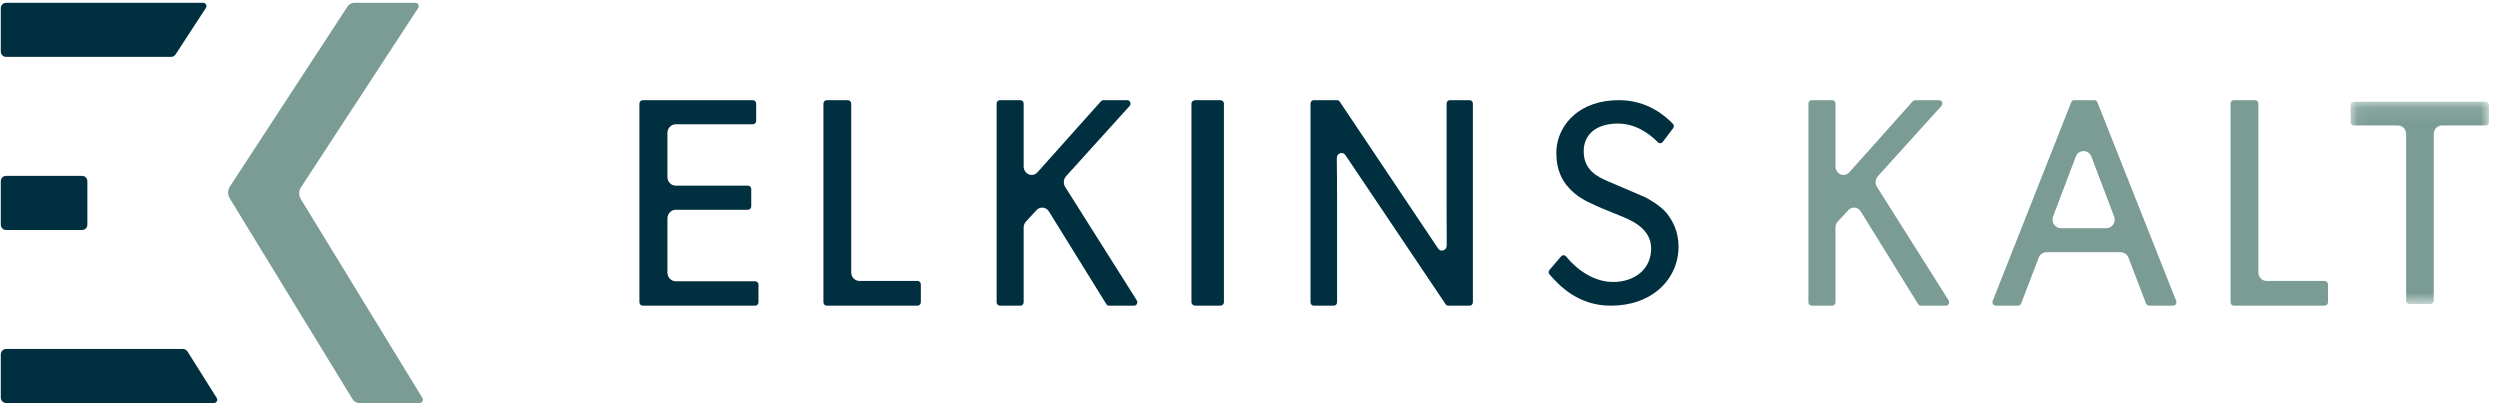 <svg width="162px" height="27px" viewBox="0 0 162 27" version="1.1" xmlns="http://www.w3.org/2000/svg" xmlns:xlink="http://www.w3.org/1999/xlink">
    <defs>
        <polygon id="path-1" points="9.028 0.103 9.028 13.207 0.062 13.207 0.062 0.103 9.028 0.103"></polygon>
    </defs>
    <g id="Symbols" stroke="none" stroke-width="1" fill="none" fill-rule="evenodd">
        <g id="header2" transform="translate(-40, -25)">
            <g id="logo">
                <g transform="translate(40.051, 25.183)">
                    <path d="M48.883,18.042 L43.739,18.042 C43.441,18.042 43.199,17.794 43.199,17.486 L43.199,13.966 C43.199,13.66 43.441,13.41 43.739,13.41 L48.414,13.41 C48.534,13.41 48.63,13.31 48.63,13.187 L48.63,12.07 C48.63,11.947 48.534,11.847 48.414,11.847 L43.739,11.847 C43.441,11.847 43.199,11.598 43.199,11.292 L43.199,8.427 C43.199,8.12 43.441,7.871 43.739,7.871 L48.733,7.871 C48.852,7.871 48.949,7.772 48.949,7.648 L48.949,6.53 C48.949,6.407 48.852,6.308 48.733,6.308 L41.599,6.308 C41.479,6.308 41.383,6.407 41.383,6.53 L41.383,19.403 C41.383,19.525 41.479,19.625 41.599,19.625 L48.883,19.625 C49.001,19.625 49.099,19.525 49.099,19.403 L49.099,18.265 C49.099,18.142 49.001,18.042 48.883,18.042" id="Fill-1" fill="#003040"></path>
                    <path d="M59.406,18.023 L55.643,18.023 C55.348,18.023 55.108,17.775 55.108,17.467 L55.108,6.53 C55.108,6.407 55.013,6.308 54.894,6.308 L53.521,6.308 C53.403,6.308 53.307,6.407 53.307,6.53 L53.307,19.403 C53.307,19.525 53.403,19.625 53.521,19.625 L59.406,19.625 C59.523,19.625 59.62,19.525 59.62,19.403 L59.62,18.245 C59.62,18.123 59.523,18.023 59.406,18.023" id="Fill-3" fill="#003040"></path>
                    <path d="M68.974,11.931 C68.836,11.714 68.86,11.422 69.031,11.234 L73.147,6.685 C73.274,6.543 73.18,6.308 72.997,6.308 L71.445,6.308 C71.389,6.308 71.334,6.332 71.294,6.376 L67.178,10.98 C66.853,11.342 66.282,11.097 66.282,10.596 L66.282,6.53 C66.282,6.407 66.188,6.308 66.074,6.308 L64.738,6.308 C64.622,6.308 64.53,6.407 64.53,6.53 L64.53,19.403 C64.53,19.525 64.622,19.625 64.738,19.625 L66.074,19.625 C66.188,19.625 66.282,19.525 66.282,19.403 L66.282,14.565 C66.282,14.419 66.335,14.278 66.431,14.174 L67.113,13.435 C67.345,13.183 67.735,13.224 67.918,13.518 L71.638,19.525 C71.676,19.588 71.742,19.625 71.811,19.625 L73.439,19.625 C73.606,19.625 73.705,19.426 73.612,19.278 L68.974,11.931 Z" id="Fill-5" fill="#003040"></path>
                    <path d="M79.009,6.308 L77.405,6.308 C77.266,6.308 77.155,6.407 77.155,6.53 L77.155,19.403 C77.155,19.525 77.266,19.625 77.405,19.625 L79.009,19.625 C79.148,19.625 79.259,19.525 79.259,19.403 L79.259,6.53 C79.259,6.407 79.148,6.308 79.009,6.308" id="Fill-7" fill="#003040"></path>
                    <path d="M95.185,6.308 L93.896,6.308 C93.781,6.308 93.689,6.407 93.689,6.53 L93.689,13.371 C93.689,14.246 93.693,15.092 93.697,15.72 C93.701,16.045 93.313,16.181 93.136,15.917 L86.76,6.4 C86.721,6.342 86.659,6.308 86.593,6.308 L85.077,6.308 C84.963,6.308 84.87,6.407 84.87,6.53 L84.87,19.403 C84.87,19.525 84.963,19.625 85.077,19.625 L86.385,19.625 C86.498,19.625 86.591,19.525 86.591,19.403 L86.591,12.542 C86.591,11.649 86.582,10.741 86.573,10.07 C86.568,9.743 86.956,9.606 87.133,9.87 L93.627,19.533 C93.665,19.591 93.728,19.625 93.794,19.625 L95.185,19.625 C95.299,19.625 95.392,19.525 95.392,19.403 L95.392,6.53 C95.392,6.407 95.299,6.308 95.185,6.308" id="Fill-9" fill="#003040"></path>
                    <path d="M106.524,12.582 L104.201,11.589 C103.433,11.271 102.573,10.822 102.573,9.622 C102.573,8.424 103.525,7.824 104.769,7.824 C105.905,7.824 106.767,8.419 107.382,9.037 C107.472,9.127 107.618,9.117 107.695,9.015 L108.37,8.122 C108.434,8.037 108.427,7.915 108.352,7.838 C107.886,7.356 106.721,6.308 104.86,6.308 C103.634,6.308 102.646,6.663 101.951,7.263 C101.276,7.843 100.799,8.705 100.799,9.754 C100.799,10.803 101.165,11.514 101.622,12.001 C102.08,12.507 102.61,12.788 102.884,12.919 C103.36,13.163 104.238,13.518 104.896,13.781 C105.536,14.043 106.944,14.568 106.944,15.916 C106.944,17.283 105.847,18.089 104.475,18.089 C103.207,18.089 102.096,17.256 101.43,16.435 C101.346,16.332 101.194,16.329 101.108,16.43 L100.354,17.31 C100.284,17.392 100.284,17.513 100.354,17.594 C100.999,18.342 102.237,19.625 104.311,19.625 C105.573,19.625 106.615,19.269 107.402,18.613 C108.225,17.92 108.718,16.928 108.718,15.804 C108.718,14.83 108.353,14.137 107.95,13.631 C107.53,13.126 106.762,12.695 106.524,12.582" id="Fill-11" fill="#003040"></path>
                    <path d="M121.579,11.931 C121.442,11.714 121.466,11.422 121.636,11.234 L125.752,6.685 C125.88,6.543 125.786,6.308 125.602,6.308 L124.051,6.308 C123.995,6.308 123.94,6.332 123.9,6.376 L119.784,10.98 C119.459,11.342 118.888,11.097 118.888,10.596 L118.888,6.53 C118.888,6.407 118.794,6.308 118.679,6.308 L117.343,6.308 C117.228,6.308 117.135,6.407 117.135,6.53 L117.135,19.403 C117.135,19.525 117.228,19.625 117.343,19.625 L118.679,19.625 C118.794,19.625 118.888,19.525 118.888,19.403 L118.888,14.565 C118.888,14.419 118.94,14.278 119.037,14.174 L119.719,13.435 C119.951,13.183 120.341,13.224 120.524,13.518 L124.243,19.525 C124.282,19.588 124.347,19.625 124.417,19.625 L126.045,19.625 C126.212,19.625 126.311,19.426 126.218,19.278 L121.579,11.931 Z" id="Fill-13" fill="#7A9C94"></path>
                    <path d="M136.441,14.603 L133.489,14.603 C133.109,14.603 132.849,14.21 132.987,13.847 L134.463,9.96 C134.642,9.49 135.289,9.49 135.468,9.96 L136.944,13.847 C137.082,14.21 136.821,14.603 136.441,14.603 L136.441,14.603 Z M135.863,6.446 C135.829,6.363 135.751,6.308 135.663,6.308 L134.361,6.308 C134.274,6.308 134.195,6.364 134.162,6.446 L129.075,19.32 C129.018,19.465 129.122,19.625 129.275,19.625 L130.717,19.625 C130.807,19.625 130.885,19.569 130.918,19.485 L132.059,16.513 C132.14,16.301 132.339,16.161 132.561,16.161 L137.369,16.161 C137.591,16.161 137.79,16.301 137.872,16.513 L139.012,19.485 C139.045,19.569 139.125,19.625 139.213,19.625 L140.768,19.625 C140.921,19.625 141.025,19.465 140.967,19.32 L135.863,6.446 Z" id="Fill-15" fill="#7A9C94"></path>
                    <path d="M150.589,18.023 L146.826,18.023 C146.53,18.023 146.291,17.775 146.291,17.467 L146.291,6.53 C146.291,6.407 146.195,6.308 146.077,6.308 L144.703,6.308 C144.586,6.308 144.49,6.407 144.49,6.53 L144.49,19.403 C144.49,19.525 144.586,19.625 144.703,19.625 L150.589,19.625 C150.706,19.625 150.803,19.525 150.803,19.403 L150.803,18.245 C150.803,18.123 150.706,18.023 150.589,18.023" id="Fill-17" fill="#7A9C94"></path>
                    <g id="Group-21" transform="translate(152.206, 6.308)">
                        <mask id="mask-2" fill="white">
                            <use href="#path-1"></use>
                        </mask>
                        <g id="Clip-20"></g>
                        <path d="M8.815,0.103 L0.275,0.103 C0.157,0.103 0.062,0.201 0.062,0.321 L0.062,1.422 C0.062,1.543 0.157,1.641 0.275,1.641 L3.128,1.641 C3.421,1.641 3.659,1.886 3.659,2.188 L3.659,12.989 C3.659,13.109 3.755,13.207 3.872,13.207 L5.236,13.207 C5.353,13.207 5.449,13.109 5.449,12.989 L5.449,2.188 C5.449,1.886 5.686,1.641 5.98,1.641 L8.815,1.641 C8.932,1.641 9.028,1.543 9.028,1.422 L9.028,0.321 C9.028,0.201 8.932,0.103 8.815,0.103" id="Fill-19" fill="#7A9C94" mask="url(#mask-2)"></path>
                    </g>
                    <path d="M19.442,12.719 C19.298,12.484 19.302,12.186 19.453,11.955 L27.048,0.333 C27.141,0.19 27.039,0 26.868,0 L22.903,0 C22.73,0 22.567,0.088 22.472,0.233 L14.846,11.904 C14.695,12.135 14.69,12.433 14.835,12.669 L22.796,25.687 C22.89,25.84 23.056,25.933 23.236,25.933 L27.14,25.933 C27.307,25.933 27.411,25.749 27.323,25.607 L19.442,12.719 Z" id="Fill-22" fill="#7A9C94"></path>
                    <path d="M0.345,3.504 L11.031,3.504 C11.151,3.504 11.262,3.443 11.328,3.342 L13.292,0.33 C13.384,0.188 13.284,0 13.117,0 L0.345,0 C0.154,0 0,0.157 0,0.35 L0,3.154 C0,3.348 0.154,3.504 0.345,3.504" id="Fill-24" fill="#003040"></path>
                    <path d="M12.103,22.6 C12.035,22.493 11.918,22.429 11.791,22.429 L0.355,22.429 C0.159,22.429 0,22.585 0,22.778 L0,25.583 C0,25.776 0.159,25.933 0.355,25.933 L13.812,25.933 C13.982,25.933 14.085,25.75 13.995,25.607 L12.103,22.6 Z" id="Fill-26" fill="#003040"></path>
                    <path d="M0.333,11.214 C0.149,11.214 0,11.371 0,11.564 L0,14.368 C0,14.562 0.149,14.719 0.333,14.719 L5.278,14.719 C5.462,14.719 5.611,14.562 5.611,14.368 L5.611,11.564 C5.611,11.371 5.462,11.214 5.278,11.214 L0.333,11.214 Z" id="Fill-28" fill="#003040"></path>
                </g>
            </g>
        </g>
    </g>
</svg>